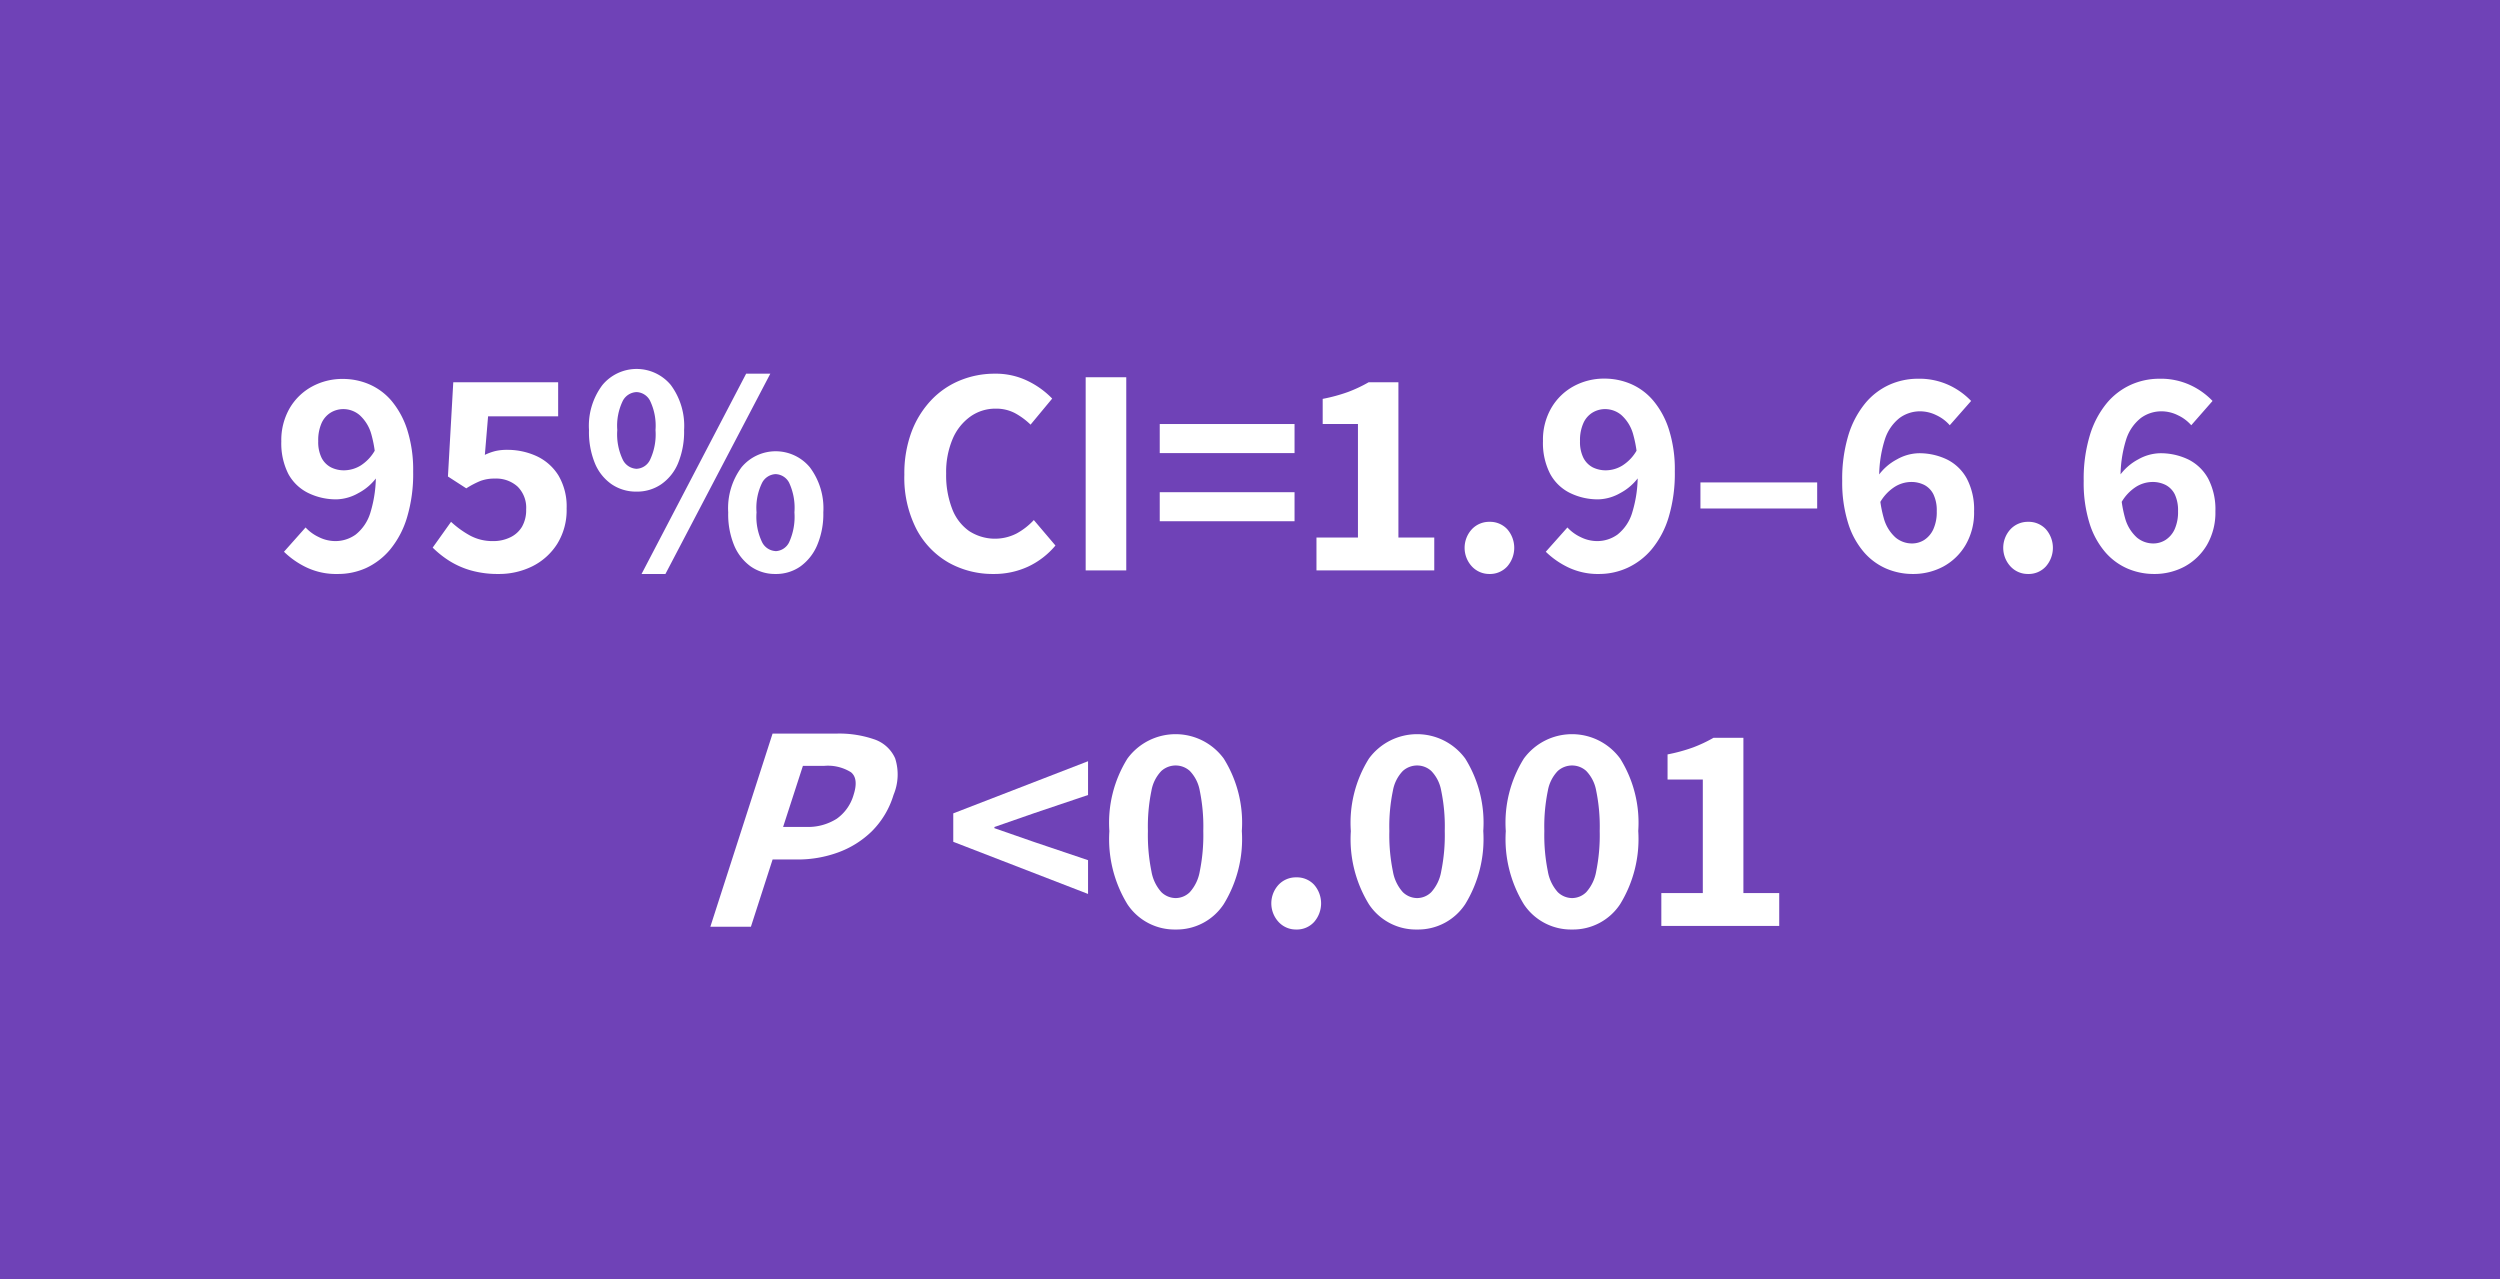 <svg xmlns="http://www.w3.org/2000/svg" viewBox="0 0 84.381 43.184"><defs><style>.cls-1{fill:#6f42b7;}.cls-2{fill:#fff;}</style></defs><g id="Hovered"><rect class="cls-1" width="84.381" height="43.184"/><path class="cls-2" d="M11.394,19.373a2.328,2.328,0,0,1-1.059-.226,2.83,2.83,0,0,1-.75-.524l.729-.82a1.426,1.426,0,0,0,.446.325,1.245,1.245,0,0,0,.554.135,1.172,1.172,0,0,0,.691-.22,1.494,1.494,0,0,0,.495-.735,4.257,4.257,0,0,0,.184-1.395,4.179,4.179,0,0,0-.149-1.25,1.36,1.36,0,0,0-.4-.655.852.852,0,0,0-.545-.2.826.826,0,0,0-.424.116.8.8,0,0,0-.311.355,1.422,1.422,0,0,0-.114.61,1.209,1.209,0,0,0,.114.565.745.745,0,0,0,.316.32.969.969,0,0,0,.46.1,1.09,1.09,0,0,0,.54-.16,1.458,1.458,0,0,0,.509-.56l.061.92a1.8,1.8,0,0,1-.646.57,1.563,1.563,0,0,1-.724.21,2.133,2.133,0,0,1-.971-.216A1.531,1.531,0,0,1,9.734,16a2.281,2.281,0,0,1-.239-1.1,2.156,2.156,0,0,1,.284-1.125,1.954,1.954,0,0,1,.756-.73,2.139,2.139,0,0,1,1.04-.255,2.248,2.248,0,0,1,.885.18,2.064,2.064,0,0,1,.755.559,2.9,2.9,0,0,1,.53.976,4.464,4.464,0,0,1,.2,1.415,5.087,5.087,0,0,1-.21,1.555,3.093,3.093,0,0,1-.569,1.075,2.337,2.337,0,0,1-.816.625A2.291,2.291,0,0,1,11.394,19.373Z"/><path class="cls-2" d="M16.825,19.373a3.321,3.321,0,0,1-.931-.12,2.835,2.835,0,0,1-.724-.32,3.323,3.323,0,0,1-.566-.45l.62-.87a3.242,3.242,0,0,0,.635.46,1.59,1.59,0,0,0,.776.19,1.3,1.3,0,0,0,.584-.125.921.921,0,0,0,.4-.36,1.129,1.129,0,0,0,.14-.585,1,1,0,0,0-.29-.77,1.074,1.074,0,0,0-.76-.27,1.373,1.373,0,0,0-.481.075,2.962,2.962,0,0,0-.49.255l-.619-.4.18-3.18h3.54v1.15H16.474l-.109,1.3a1.828,1.828,0,0,1,.359-.13,1.7,1.7,0,0,1,.391-.04,2.359,2.359,0,0,1,1,.214,1.717,1.717,0,0,1,.734.651,2.05,2.05,0,0,1,.276,1.115,2.156,2.156,0,0,1-.321,1.2,2.105,2.105,0,0,1-.844.755A2.532,2.532,0,0,1,16.825,19.373Z"/><path class="cls-2" d="M21.484,16.593a1.458,1.458,0,0,1-.835-.245,1.6,1.6,0,0,1-.569-.71,2.775,2.775,0,0,1-.2-1.125,2.287,2.287,0,0,1,.455-1.52,1.5,1.5,0,0,1,2.305,0,2.314,2.314,0,0,1,.45,1.52,2.791,2.791,0,0,1-.205,1.125,1.614,1.614,0,0,1-.571.71A1.44,1.44,0,0,1,21.484,16.593Zm0-.77a.531.531,0,0,0,.455-.3,2.012,2.012,0,0,0,.186-1.009,1.939,1.939,0,0,0-.186-.991.535.535,0,0,0-.455-.289.549.549,0,0,0-.46.289,1.913,1.913,0,0,0-.189.991,1.985,1.985,0,0,0,.189,1.009A.544.544,0,0,0,21.484,15.823Zm.17,3.55,3.53-6.76H26l-3.54,6.76Zm4.521,0a1.428,1.428,0,0,1-.831-.25,1.663,1.663,0,0,1-.565-.715,2.745,2.745,0,0,1-.2-1.115,2.315,2.315,0,0,1,.449-1.521,1.5,1.5,0,0,1,2.306,0,2.3,2.3,0,0,1,.455,1.521,2.693,2.693,0,0,1-.21,1.115,1.7,1.7,0,0,1-.57.715A1.427,1.427,0,0,1,26.175,19.373Zm0-.77a.531.531,0,0,0,.46-.3,2.076,2.076,0,0,0,.179-1.01,2.013,2.013,0,0,0-.179-1,.533.533,0,0,0-.46-.29.542.542,0,0,0-.451.29,1.919,1.919,0,0,0-.189,1,1.979,1.979,0,0,0,.189,1.01A.54.54,0,0,0,26.175,18.6Z"/><path class="cls-2" d="M33.534,19.373a3.046,3.046,0,0,1-1.51-.38,2.8,2.8,0,0,1-1.09-1.13,3.8,3.8,0,0,1-.41-1.841,4.024,4.024,0,0,1,.24-1.439,3.191,3.191,0,0,1,.665-1.075,2.8,2.8,0,0,1,.98-.67,3.055,3.055,0,0,1,1.165-.225,2.457,2.457,0,0,1,1.125.25,2.9,2.9,0,0,1,.815.59l-.73.88a2.4,2.4,0,0,0-.529-.39,1.365,1.365,0,0,0-.651-.15,1.453,1.453,0,0,0-.849.265,1.78,1.78,0,0,0-.6.754,2.859,2.859,0,0,0-.22,1.171,3.145,3.145,0,0,0,.2,1.185,1.62,1.62,0,0,0,.574.755,1.6,1.6,0,0,0,1.61.08,2.291,2.291,0,0,0,.575-.45l.73.86a2.687,2.687,0,0,1-.93.715A2.735,2.735,0,0,1,33.534,19.373Z"/><path class="cls-2" d="M36.644,19.253v-6.52h1.37v6.52Z"/><path class="cls-2" d="M39.144,15.293v-.981h4.55v.981Zm0,2.3v-.98h4.55v.98Z"/><path class="cls-2" d="M44.434,19.253v-1.11h1.4V14.312h-1.19v-.849a5.7,5.7,0,0,0,.861-.235,4.765,4.765,0,0,0,.689-.325H47.2v5.24h1.21v1.11Z"/><path class="cls-2" d="M50.274,19.373a.8.8,0,0,1-.595-.255.926.926,0,0,1,0-1.255.8.8,0,0,1,.595-.25.793.793,0,0,1,.6.25.955.955,0,0,1,0,1.255A.787.787,0,0,1,50.274,19.373Z"/><path class="cls-2" d="M53.984,19.373a2.33,2.33,0,0,1-1.06-.226,2.83,2.83,0,0,1-.75-.524l.73-.82a1.433,1.433,0,0,0,.445.325,1.249,1.249,0,0,0,.555.135,1.171,1.171,0,0,0,.69-.22,1.481,1.481,0,0,0,.495-.735,4.227,4.227,0,0,0,.185-1.395,4.175,4.175,0,0,0-.15-1.25,1.351,1.351,0,0,0-.4-.655.856.856,0,0,0-.545-.2.825.825,0,0,0-.425.116.794.794,0,0,0-.31.355,1.406,1.406,0,0,0-.115.61,1.2,1.2,0,0,0,.115.565.747.747,0,0,0,.314.32.982.982,0,0,0,.461.1,1.081,1.081,0,0,0,.539-.16,1.446,1.446,0,0,0,.511-.56l.06.92a1.809,1.809,0,0,1-.645.57,1.564,1.564,0,0,1-.725.21,2.129,2.129,0,0,1-.97-.216,1.526,1.526,0,0,1-.67-.649,2.269,2.269,0,0,1-.24-1.1,2.138,2.138,0,0,1,.285-1.125,1.952,1.952,0,0,1,.755-.73,2.144,2.144,0,0,1,1.04-.255,2.252,2.252,0,0,1,.885.18,2.052,2.052,0,0,1,.754.559,2.853,2.853,0,0,1,.531.976,4.434,4.434,0,0,1,.2,1.415,5.118,5.118,0,0,1-.21,1.555,3.078,3.078,0,0,1-.57,1.075,2.352,2.352,0,0,1-.815.625A2.294,2.294,0,0,1,53.984,19.373Z"/><path class="cls-2" d="M57.394,17.163v-.88h3.94v.88Z"/><path class="cls-2" d="M64.553,19.373a2.261,2.261,0,0,1-.884-.18,2.1,2.1,0,0,1-.76-.56,2.732,2.732,0,0,1-.53-.975,4.6,4.6,0,0,1-.2-1.425,5.1,5.1,0,0,1,.21-1.55,3.143,3.143,0,0,1,.566-1.07,2.278,2.278,0,0,1,.814-.625,2.347,2.347,0,0,1,.961-.205,2.386,2.386,0,0,1,1.06.22,2.485,2.485,0,0,1,.74.53l-.721.82a1.36,1.36,0,0,0-.444-.335,1.253,1.253,0,0,0-.556-.135,1.167,1.167,0,0,0-.694.225,1.5,1.5,0,0,0-.5.735,4.179,4.179,0,0,0-.186,1.39,4.161,4.161,0,0,0,.151,1.25,1.351,1.351,0,0,0,.4.66.861.861,0,0,0,.55.2.772.772,0,0,0,.42-.12.854.854,0,0,0,.305-.36,1.406,1.406,0,0,0,.115-.61,1.239,1.239,0,0,0-.111-.566.718.718,0,0,0-.309-.319.978.978,0,0,0-.46-.1,1.061,1.061,0,0,0-.54.165,1.509,1.509,0,0,0-.51.555l-.06-.91a1.811,1.811,0,0,1,.65-.575,1.56,1.56,0,0,1,.72-.205,2.152,2.152,0,0,1,.965.21,1.544,1.544,0,0,1,.669.644,2.23,2.23,0,0,1,.246,1.106,2.157,2.157,0,0,1-.286,1.135,1.949,1.949,0,0,1-.754.73A2.151,2.151,0,0,1,64.553,19.373Z"/><path class="cls-2" d="M68.454,19.373a.793.793,0,0,1-.595-.255.926.926,0,0,1,0-1.255.8.8,0,0,1,.595-.25.79.79,0,0,1,.6.25.952.952,0,0,1,0,1.255A.783.783,0,0,1,68.454,19.373Z"/><path class="cls-2" d="M72.7,19.373a2.271,2.271,0,0,1-.886-.18,2.1,2.1,0,0,1-.76-.56,2.747,2.747,0,0,1-.529-.975,4.569,4.569,0,0,1-.195-1.425,5.066,5.066,0,0,1,.21-1.55,3.123,3.123,0,0,1,.564-1.07,2.284,2.284,0,0,1,.816-.625,2.343,2.343,0,0,1,.96-.205,2.381,2.381,0,0,1,1.059.22,2.472,2.472,0,0,1,.74.53l-.719.82a1.369,1.369,0,0,0-.446-.335,1.245,1.245,0,0,0-.554-.135,1.171,1.171,0,0,0-.7.225,1.5,1.5,0,0,0-.5.735,4.212,4.212,0,0,0-.184,1.39,4.2,4.2,0,0,0,.149,1.25,1.366,1.366,0,0,0,.4.66.86.86,0,0,0,.549.2.767.767,0,0,0,.42-.12.849.849,0,0,0,.306-.36,1.422,1.422,0,0,0,.114-.61,1.254,1.254,0,0,0-.109-.566.717.717,0,0,0-.311-.319.972.972,0,0,0-.46-.1,1.066,1.066,0,0,0-.54.165,1.516,1.516,0,0,0-.509.555l-.06-.91a1.824,1.824,0,0,1,.649-.575,1.561,1.561,0,0,1,.721-.205,2.155,2.155,0,0,1,.965.21,1.551,1.551,0,0,1,.67.644,2.241,2.241,0,0,1,.245,1.106,2.176,2.176,0,0,1-.285,1.135,1.972,1.972,0,0,1-.755.73A2.147,2.147,0,0,1,72.7,19.373Z"/><path class="cls-2" d="M36.724,30.173l-4.549-1.76v-.96l4.549-1.76v1.14l-1.809.61-1.351.47v.04l1.351.47,1.809.61Z"/><path class="cls-2" d="M39.684,31.373a1.909,1.909,0,0,1-1.63-.851,4.208,4.208,0,0,1-.61-2.469,4.088,4.088,0,0,1,.61-2.45,2.016,2.016,0,0,1,3.25,0,4.085,4.085,0,0,1,.611,2.445,4.2,4.2,0,0,1-.611,2.469A1.9,1.9,0,0,1,39.684,31.373Zm0-1.061a.685.685,0,0,0,.476-.2,1.405,1.405,0,0,0,.335-.7,6.142,6.142,0,0,0,.119-1.365,6,6,0,0,0-.119-1.36,1.283,1.283,0,0,0-.335-.665.711.711,0,0,0-.476-.185.724.724,0,0,0-.485.185,1.276,1.276,0,0,0-.335.665,6,6,0,0,0-.119,1.36,6.142,6.142,0,0,0,.119,1.365,1.4,1.4,0,0,0,.335.7A.7.7,0,0,0,39.684,30.312Z"/><path class="cls-2" d="M43.755,31.373a.793.793,0,0,1-.6-.255.926.926,0,0,1,0-1.255.8.8,0,0,1,.6-.25.79.79,0,0,1,.6.25.955.955,0,0,1,0,1.255A.783.783,0,0,1,43.755,31.373Z"/><path class="cls-2" d="M47.835,31.373a1.9,1.9,0,0,1-1.63-.851,4.2,4.2,0,0,1-.611-2.469,4.081,4.081,0,0,1,.611-2.45,2.016,2.016,0,0,1,3.25,0,4.092,4.092,0,0,1,.609,2.445,4.208,4.208,0,0,1-.609,2.469A1.9,1.9,0,0,1,47.835,31.373Zm0-1.061a.681.681,0,0,0,.474-.2,1.389,1.389,0,0,0,.335-.7,6.073,6.073,0,0,0,.12-1.365,5.927,5.927,0,0,0-.12-1.36,1.268,1.268,0,0,0-.335-.665.706.706,0,0,0-.474-.185.723.723,0,0,0-.486.185,1.276,1.276,0,0,0-.335.665,5.927,5.927,0,0,0-.12,1.36,6.073,6.073,0,0,0,.12,1.365,1.4,1.4,0,0,0,.335.7A.7.7,0,0,0,47.835,30.312Z"/><path class="cls-2" d="M53.064,31.373a1.909,1.909,0,0,1-1.63-.851,4.208,4.208,0,0,1-.61-2.469,4.088,4.088,0,0,1,.61-2.45,2.016,2.016,0,0,1,3.25,0,4.085,4.085,0,0,1,.611,2.445,4.2,4.2,0,0,1-.611,2.469A1.9,1.9,0,0,1,53.064,31.373Zm0-1.061a.685.685,0,0,0,.476-.2,1.405,1.405,0,0,0,.335-.7,6.142,6.142,0,0,0,.119-1.365,6,6,0,0,0-.119-1.36,1.283,1.283,0,0,0-.335-.665.711.711,0,0,0-.476-.185.722.722,0,0,0-.485.185,1.276,1.276,0,0,0-.335.665,6,6,0,0,0-.119,1.36,6.142,6.142,0,0,0,.119,1.365,1.4,1.4,0,0,0,.335.7A.7.7,0,0,0,53.064,30.312Z"/><path class="cls-2" d="M56.074,31.253v-1.11h1.4V26.312H56.284v-.849a5.654,5.654,0,0,0,.86-.235,4.727,4.727,0,0,0,.69-.325h1.01v5.24h1.209v1.11Z"/><path class="cls-2" d="M23.976,31.28l2.1-6.52h2.18a3.626,3.626,0,0,1,1.239.19,1.186,1.186,0,0,1,.718.645,1.783,1.783,0,0,1-.054,1.235,2.929,2.929,0,0,1-.736,1.231,3.184,3.184,0,0,1-1.145.714,3.949,3.949,0,0,1-1.352.235h-.849l-.732,2.27Zm2.456-3.37h.76a1.81,1.81,0,0,0,1.049-.275,1.488,1.488,0,0,0,.569-.805q.177-.55-.088-.765a1.465,1.465,0,0,0-.906-.215H27.1Z"/></g></svg>